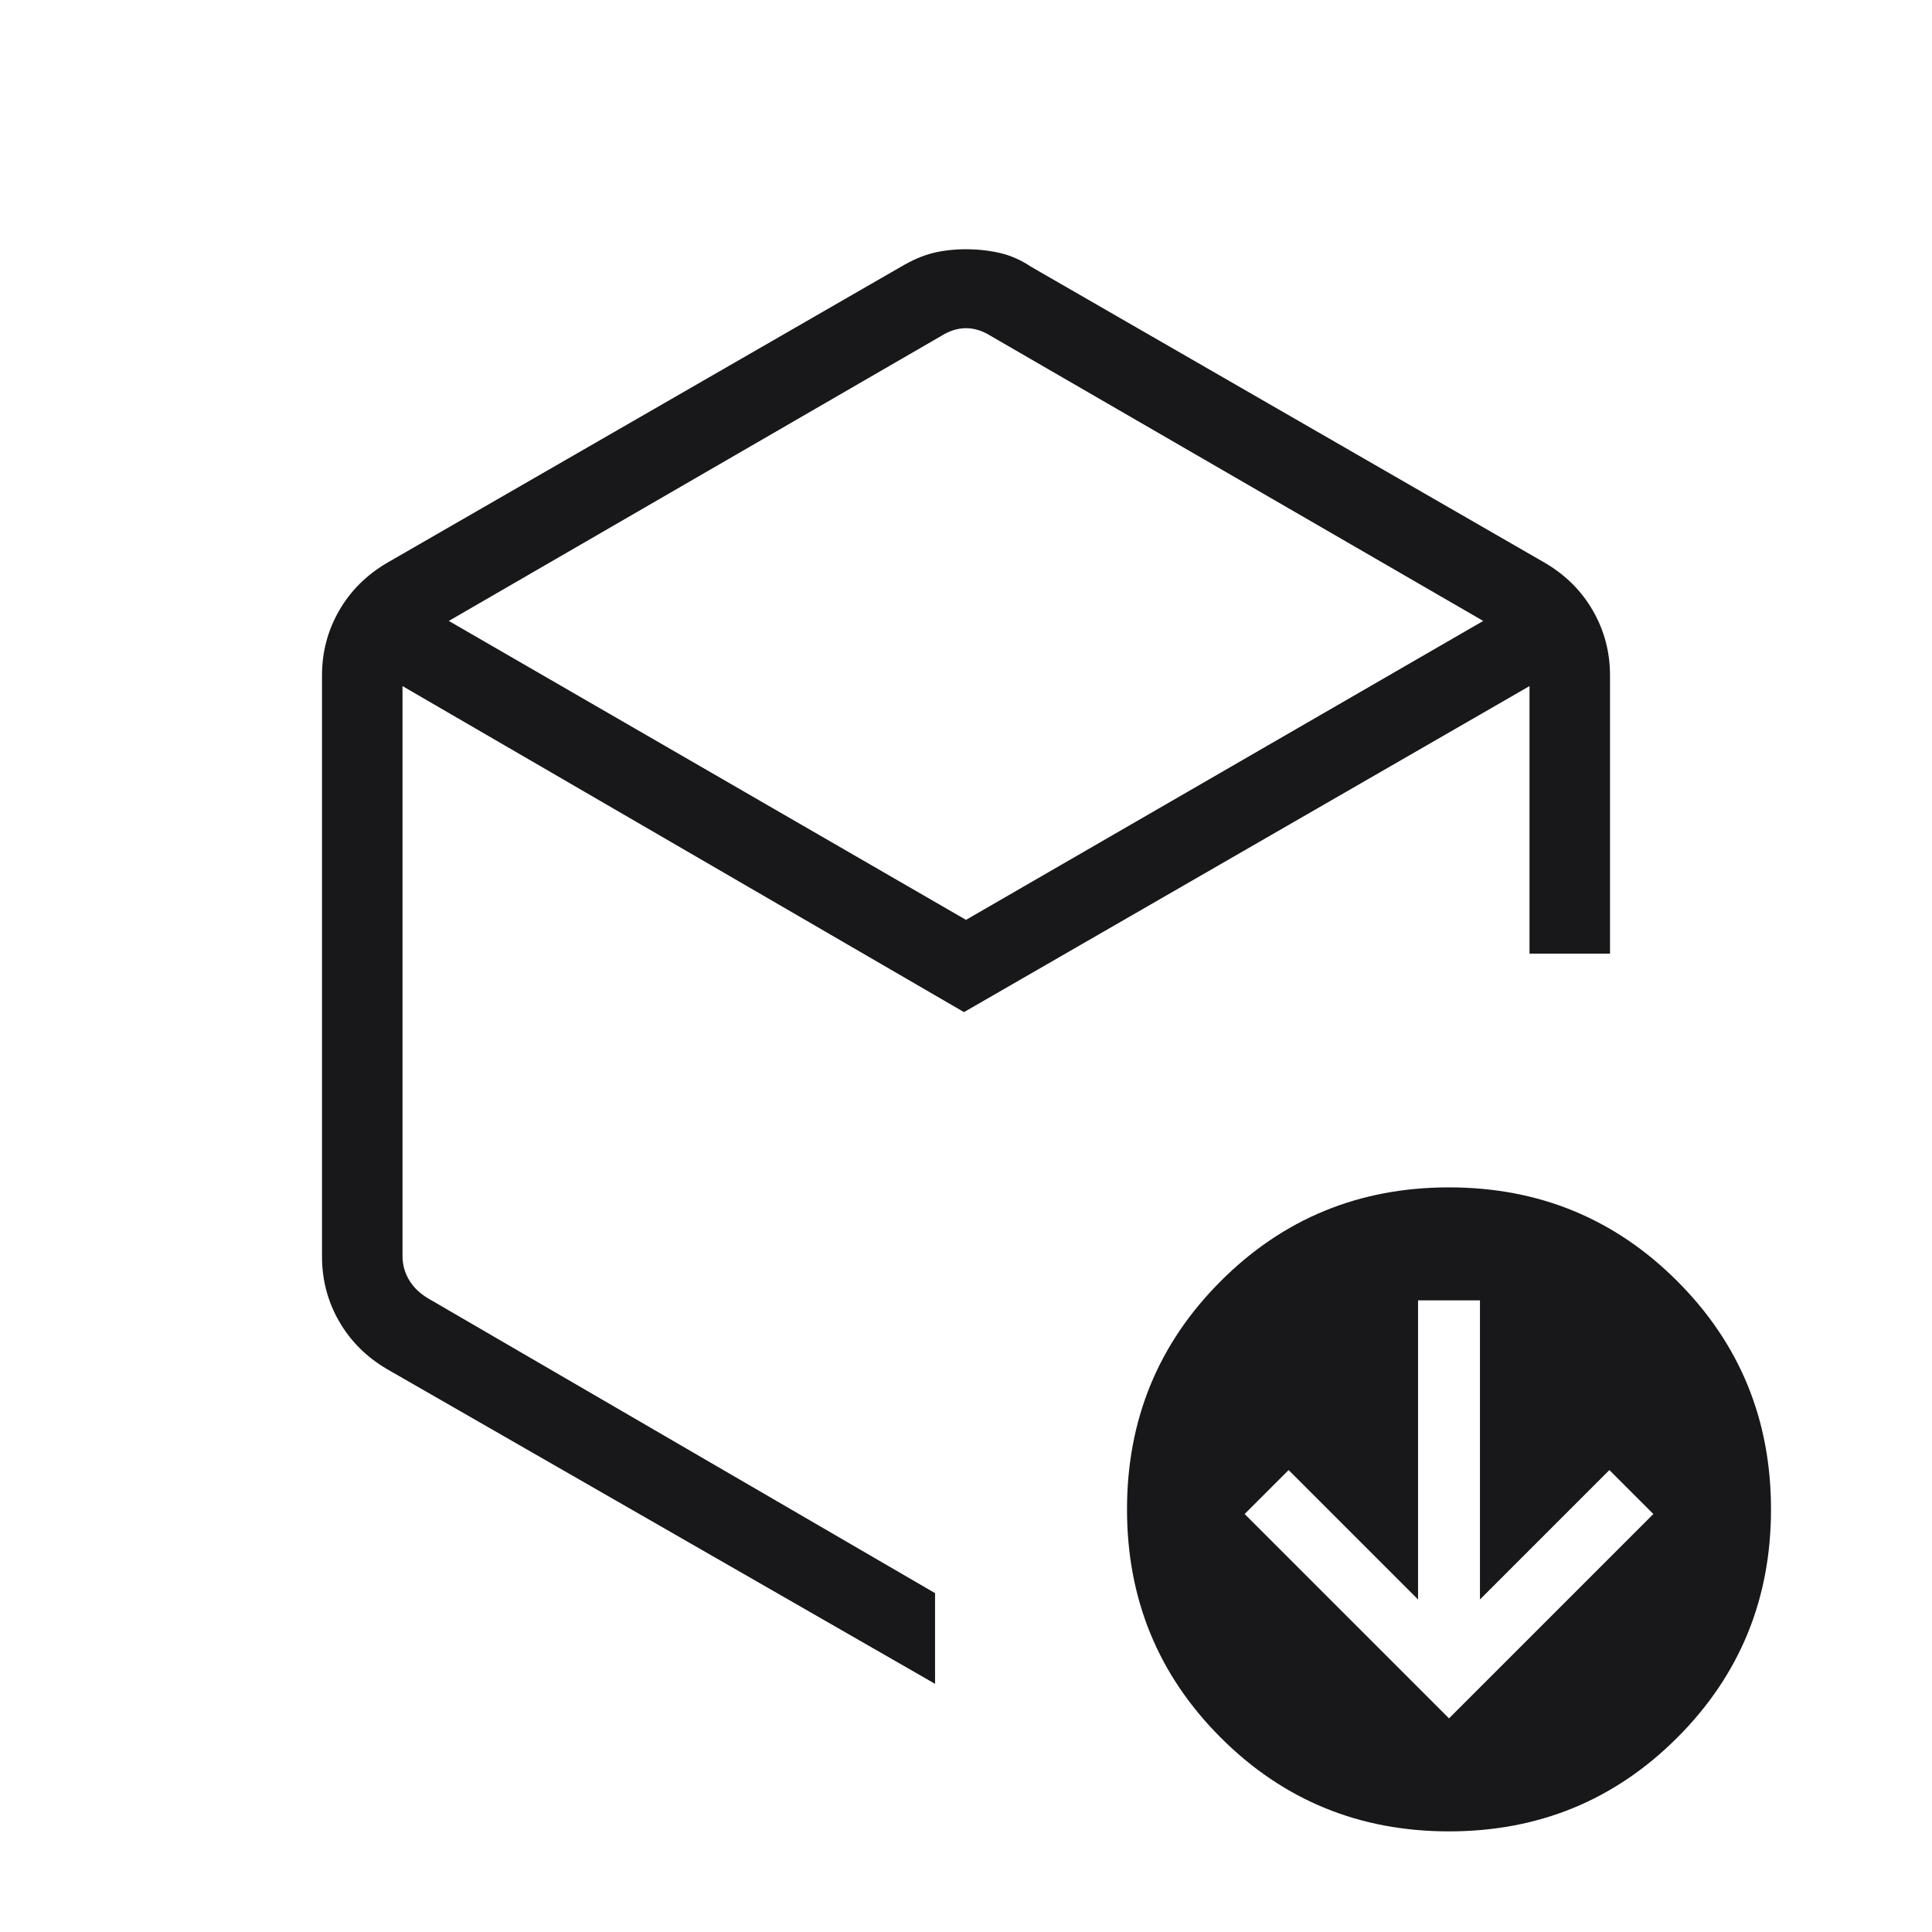 <svg width="124" height="124" viewBox="0 0 124 124" fill="none" xmlns="http://www.w3.org/2000/svg">
<path d="M93 110.289L106.116 97.173L103.294 94.351L94.987 102.658V83.461H91.014V102.658L82.707 94.351L79.885 97.173L93 110.289ZM60.41 21.561L28.805 39.853L62 59.039L95.196 39.853L63.59 21.561C63.06 21.23 62.53 21.064 62 21.064C61.471 21.064 60.941 21.23 60.41 21.561ZM20.667 80.649V43.351C20.667 41.853 21.032 40.469 21.762 39.198C22.492 37.927 23.519 36.903 24.84 36.127L57.827 17.12C58.556 16.689 59.244 16.394 59.894 16.235C60.543 16.076 61.243 15.997 61.995 15.997C62.747 15.997 63.471 16.076 64.166 16.235C64.862 16.394 65.531 16.689 66.174 17.12L99.16 36.127C100.482 36.903 101.508 37.927 102.238 39.198C102.969 40.469 103.334 41.853 103.334 43.351V61.206H98.167V44.035L61.871 64.96L25.834 44.035V80.619C25.834 81.15 25.966 81.647 26.232 82.11C26.496 82.574 26.893 82.972 27.424 83.302L60.014 102.251V108.072L24.84 87.873C23.519 87.097 22.492 86.073 21.762 84.802C21.032 83.531 20.667 82.147 20.667 80.649ZM93 117.542C87.244 117.542 82.36 115.536 78.35 111.525C74.339 107.515 72.334 102.632 72.334 96.875C72.334 91.118 74.339 86.235 78.35 82.225C82.36 78.214 87.244 76.208 93 76.208C98.757 76.208 103.64 78.214 107.65 82.225C111.661 86.235 113.667 91.118 113.667 96.875C113.667 102.632 111.661 107.515 107.65 111.525C103.64 115.536 98.757 117.542 93 117.542Z" fill="#18181B"/>
</svg>
